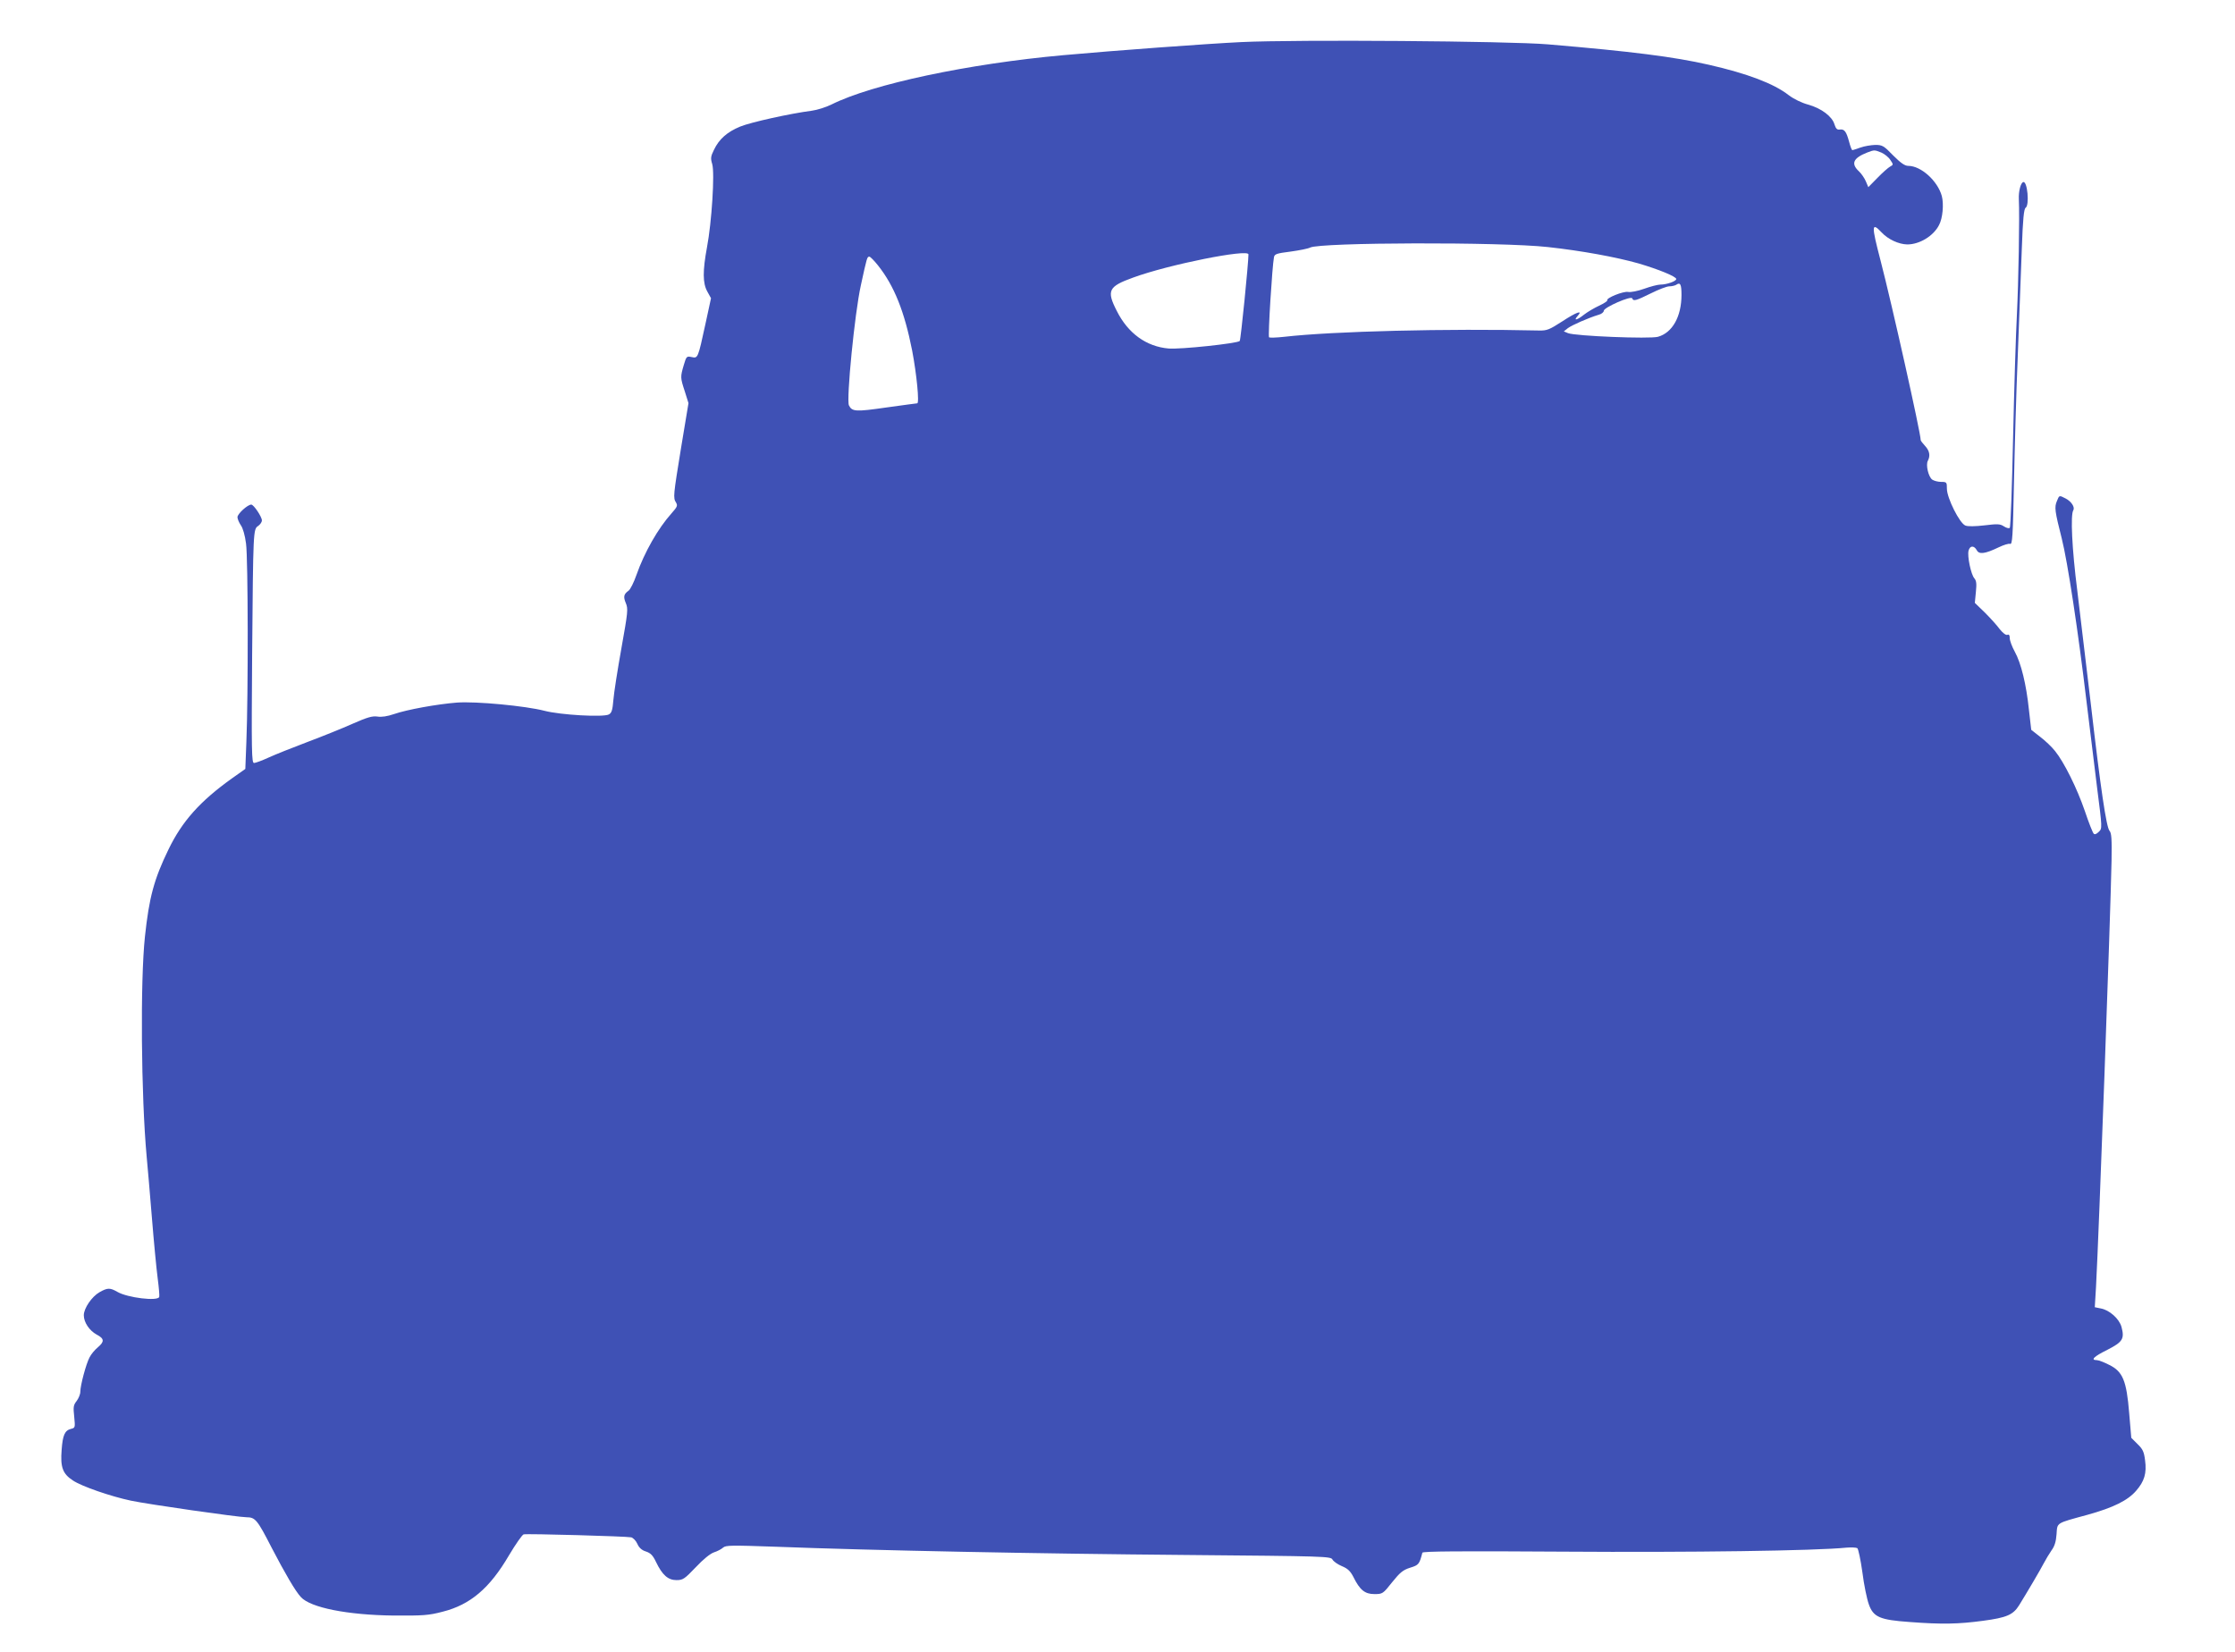 <?xml version="1.0" standalone="no"?>
<!DOCTYPE svg PUBLIC "-//W3C//DTD SVG 20010904//EN"
 "http://www.w3.org/TR/2001/REC-SVG-20010904/DTD/svg10.dtd">
<svg version="1.0" xmlns="http://www.w3.org/2000/svg"
 width="1280pt" height="946pt" viewBox="0 0 1280 946"
 preserveAspectRatio="xMidYMid meet">
<g transform="translate(0,946) scale(0.1,-0.1)"
fill="#3f51b5" stroke="none">
<path d="M7110 9219 c-192 -9 -734 -49 -1020 -75 -545 -49 -1095 -166 -1327
-282 -32 -16 -83 -32 -113 -36 -124 -16 -350 -66 -411 -91 -75 -31 -121 -72
-150 -133 -19 -38 -20 -49 -10 -82 15 -51 -3 -335 -30 -476 -25 -136 -25 -206
2 -254 l21 -38 -32 -148 c-43 -198 -43 -197 -79 -189 -29 6 -30 4 -45 -46 -20
-68 -20 -72 6 -151 l21 -67 -42 -253 c-45 -277 -47 -289 -29 -317 10 -17 6
-25 -26 -61 -77 -86 -155 -222 -201 -353 -15 -43 -35 -83 -45 -90 -28 -20 -31
-35 -16 -71 14 -33 12 -51 -25 -258 -22 -123 -43 -256 -46 -296 -5 -60 -10
-75 -26 -84 -32 -17 -277 -3 -369 21 -108 28 -392 55 -501 47 -114 -9 -286
-40 -361 -66 -38 -13 -71 -18 -95 -14 -29 4 -57 -4 -141 -41 -58 -26 -175 -73
-260 -105 -85 -32 -185 -72 -222 -89 -37 -17 -75 -31 -83 -31 -14 0 -15 63
-11 618 6 720 6 721 35 740 11 8 21 22 21 31 0 21 -47 91 -61 91 -21 0 -79
-53 -79 -72 0 -10 9 -31 19 -46 12 -16 24 -58 30 -105 12 -84 13 -869 2 -1136
l-6 -155 -75 -53 c-185 -132 -287 -247 -365 -408 -83 -171 -111 -275 -135
-500 -27 -254 -22 -911 10 -1260 5 -55 19 -212 30 -350 11 -137 26 -293 33
-346 7 -53 11 -101 9 -107 -8 -26 -182 -5 -240 29 -42 24 -56 24 -102 -2 -44
-25 -90 -92 -90 -132 0 -41 32 -88 74 -111 44 -23 45 -40 6 -73 -17 -14 -38
-39 -47 -57 -20 -37 -53 -161 -53 -197 0 -15 -10 -38 -21 -53 -19 -24 -20 -35
-14 -90 6 -62 6 -64 -19 -70 -35 -9 -47 -36 -53 -120 -8 -99 6 -137 64 -175
50 -34 219 -92 333 -116 99 -21 615 -95 662 -95 50 0 62 -15 143 -173 77 -148
137 -251 168 -284 55 -61 268 -103 532 -106 169 -1 200 1 280 22 159 40 270
135 380 323 38 64 76 118 84 120 21 5 590 -11 616 -17 11 -3 27 -19 35 -37 10
-23 26 -37 49 -44 27 -9 40 -22 58 -60 36 -75 69 -104 117 -104 37 0 46 6 111
74 42 45 83 78 104 85 19 6 42 18 52 27 15 14 48 14 306 5 544 -21 1509 -40
2341 -47 806 -7 833 -8 843 -26 6 -11 30 -28 54 -38 34 -14 49 -29 66 -62 37
-75 66 -98 120 -98 47 0 49 1 102 68 45 56 62 70 103 83 49 15 53 20 70 86 2
8 202 10 811 6 727 -5 1442 5 1618 23 28 2 55 1 62 -3 6 -5 19 -67 29 -138 9
-72 26 -154 37 -184 26 -73 63 -89 234 -101 185 -14 279 -12 420 7 135 18 172
34 206 88 44 71 122 203 141 240 12 23 32 56 45 75 18 24 26 51 29 93 5 68 -6
61 177 111 148 41 231 82 279 138 47 54 61 100 51 174 -6 49 -13 64 -43 93
l-36 36 -12 141 c-15 187 -37 239 -115 277 -29 15 -61 27 -71 27 -37 0 -16 21
61 59 88 45 99 63 81 131 -13 47 -69 97 -119 106 l-34 7 7 116 c17 316 82
2094 89 2441 2 124 0 159 -12 172 -18 23 -50 236 -106 720 -26 216 -61 510
-78 653 -31 244 -40 436 -23 463 10 17 -11 50 -44 67 -37 19 -36 20 -50 -15
-15 -35 -12 -57 28 -215 33 -130 94 -531 142 -936 17 -140 44 -360 60 -489 30
-234 30 -235 10 -254 -13 -13 -23 -17 -29 -11 -6 6 -29 64 -51 130 -45 131
-119 280 -171 344 -18 23 -56 59 -85 81 l-51 40 -13 113 c-15 146 -45 269 -81
334 -16 29 -29 64 -29 78 0 17 -4 23 -14 19 -8 -3 -25 10 -43 32 -15 21 -54
64 -85 95 l-58 56 6 62 c5 48 3 65 -9 79 -19 22 -41 126 -33 158 8 30 31 31
47 3 13 -26 48 -21 125 16 29 14 58 23 66 20 13 -5 16 41 22 347 4 194 13 524
22 733 8 209 18 483 23 609 6 172 12 230 22 236 23 15 10 155 -14 147 -14 -4
-27 -52 -25 -97 5 -99 -2 -480 -11 -660 -6 -113 -16 -432 -22 -710 -6 -278
-14 -509 -19 -513 -4 -5 -19 -1 -33 8 -23 15 -37 15 -112 6 -52 -6 -95 -7
-109 -1 -33 12 -106 158 -106 211 0 37 -1 39 -33 39 -18 0 -41 6 -51 13 -22
16 -38 85 -25 108 15 29 10 57 -16 85 -14 15 -25 30 -25 33 0 41 -165 779
-230 1029 -53 203 -52 222 6 161 37 -40 98 -68 147 -69 70 0 150 48 182 111
21 39 28 119 16 166 -24 87 -119 173 -192 173 -20 0 -43 16 -87 60 -54 56 -62
60 -103 60 -24 -1 -62 -7 -84 -15 -22 -8 -43 -15 -46 -15 -4 0 -12 21 -19 48
-16 59 -27 74 -54 70 -15 -2 -22 5 -30 30 -13 45 -75 92 -151 113 -37 10 -82
32 -111 54 -86 67 -238 124 -457 174 -202 46 -439 76 -922 117 -222 19 -1442
28 -1755 13z m3665 -633 c18 -8 42 -27 51 -42 18 -26 18 -28 -1 -38 -11 -6
-44 -35 -73 -65 l-52 -53 -14 33 c-8 19 -26 45 -40 58 -47 44 -33 76 49 108
40 15 40 15 80 -1z m-1910 -541 c192 -21 389 -57 520 -94 115 -34 215 -75 215
-89 0 -13 -55 -32 -91 -32 -15 0 -57 -11 -93 -24 -36 -13 -77 -21 -92 -18 -27
5 -127 -35 -119 -48 2 -4 -19 -18 -47 -31 -28 -13 -67 -36 -86 -51 -40 -32
-63 -37 -37 -8 33 37 -6 23 -90 -32 -71 -46 -86 -52 -130 -51 -528 12 -1180
-4 -1460 -36 -44 -5 -83 -6 -87 -3 -7 7 18 407 28 458 3 19 15 23 95 33 51 7
101 17 112 23 58 30 1093 33 1362 3z m-1715 -42 c0 -49 -44 -490 -50 -496 -13
-14 -341 -49 -408 -43 -127 11 -232 87 -296 215 -60 117 -48 140 93 191 204
75 661 166 661 133z m-2121 -64 c92 -116 151 -263 195 -487 26 -136 42 -302
29 -302 -4 0 -84 -11 -178 -24 -174 -25 -195 -24 -213 12 -16 31 33 530 68
687 35 161 36 165 49 165 5 0 28 -23 50 -51z m4601 -168 c0 -124 -52 -217
-135 -240 -47 -13 -473 4 -515 21 l-24 10 24 19 c25 18 116 58 175 76 17 4 30
15 30 23 0 19 157 88 163 71 6 -18 22 -13 107 29 44 22 91 40 105 40 14 0 32
4 40 9 23 16 30 3 30 -58z"/>
</g>
</svg>
